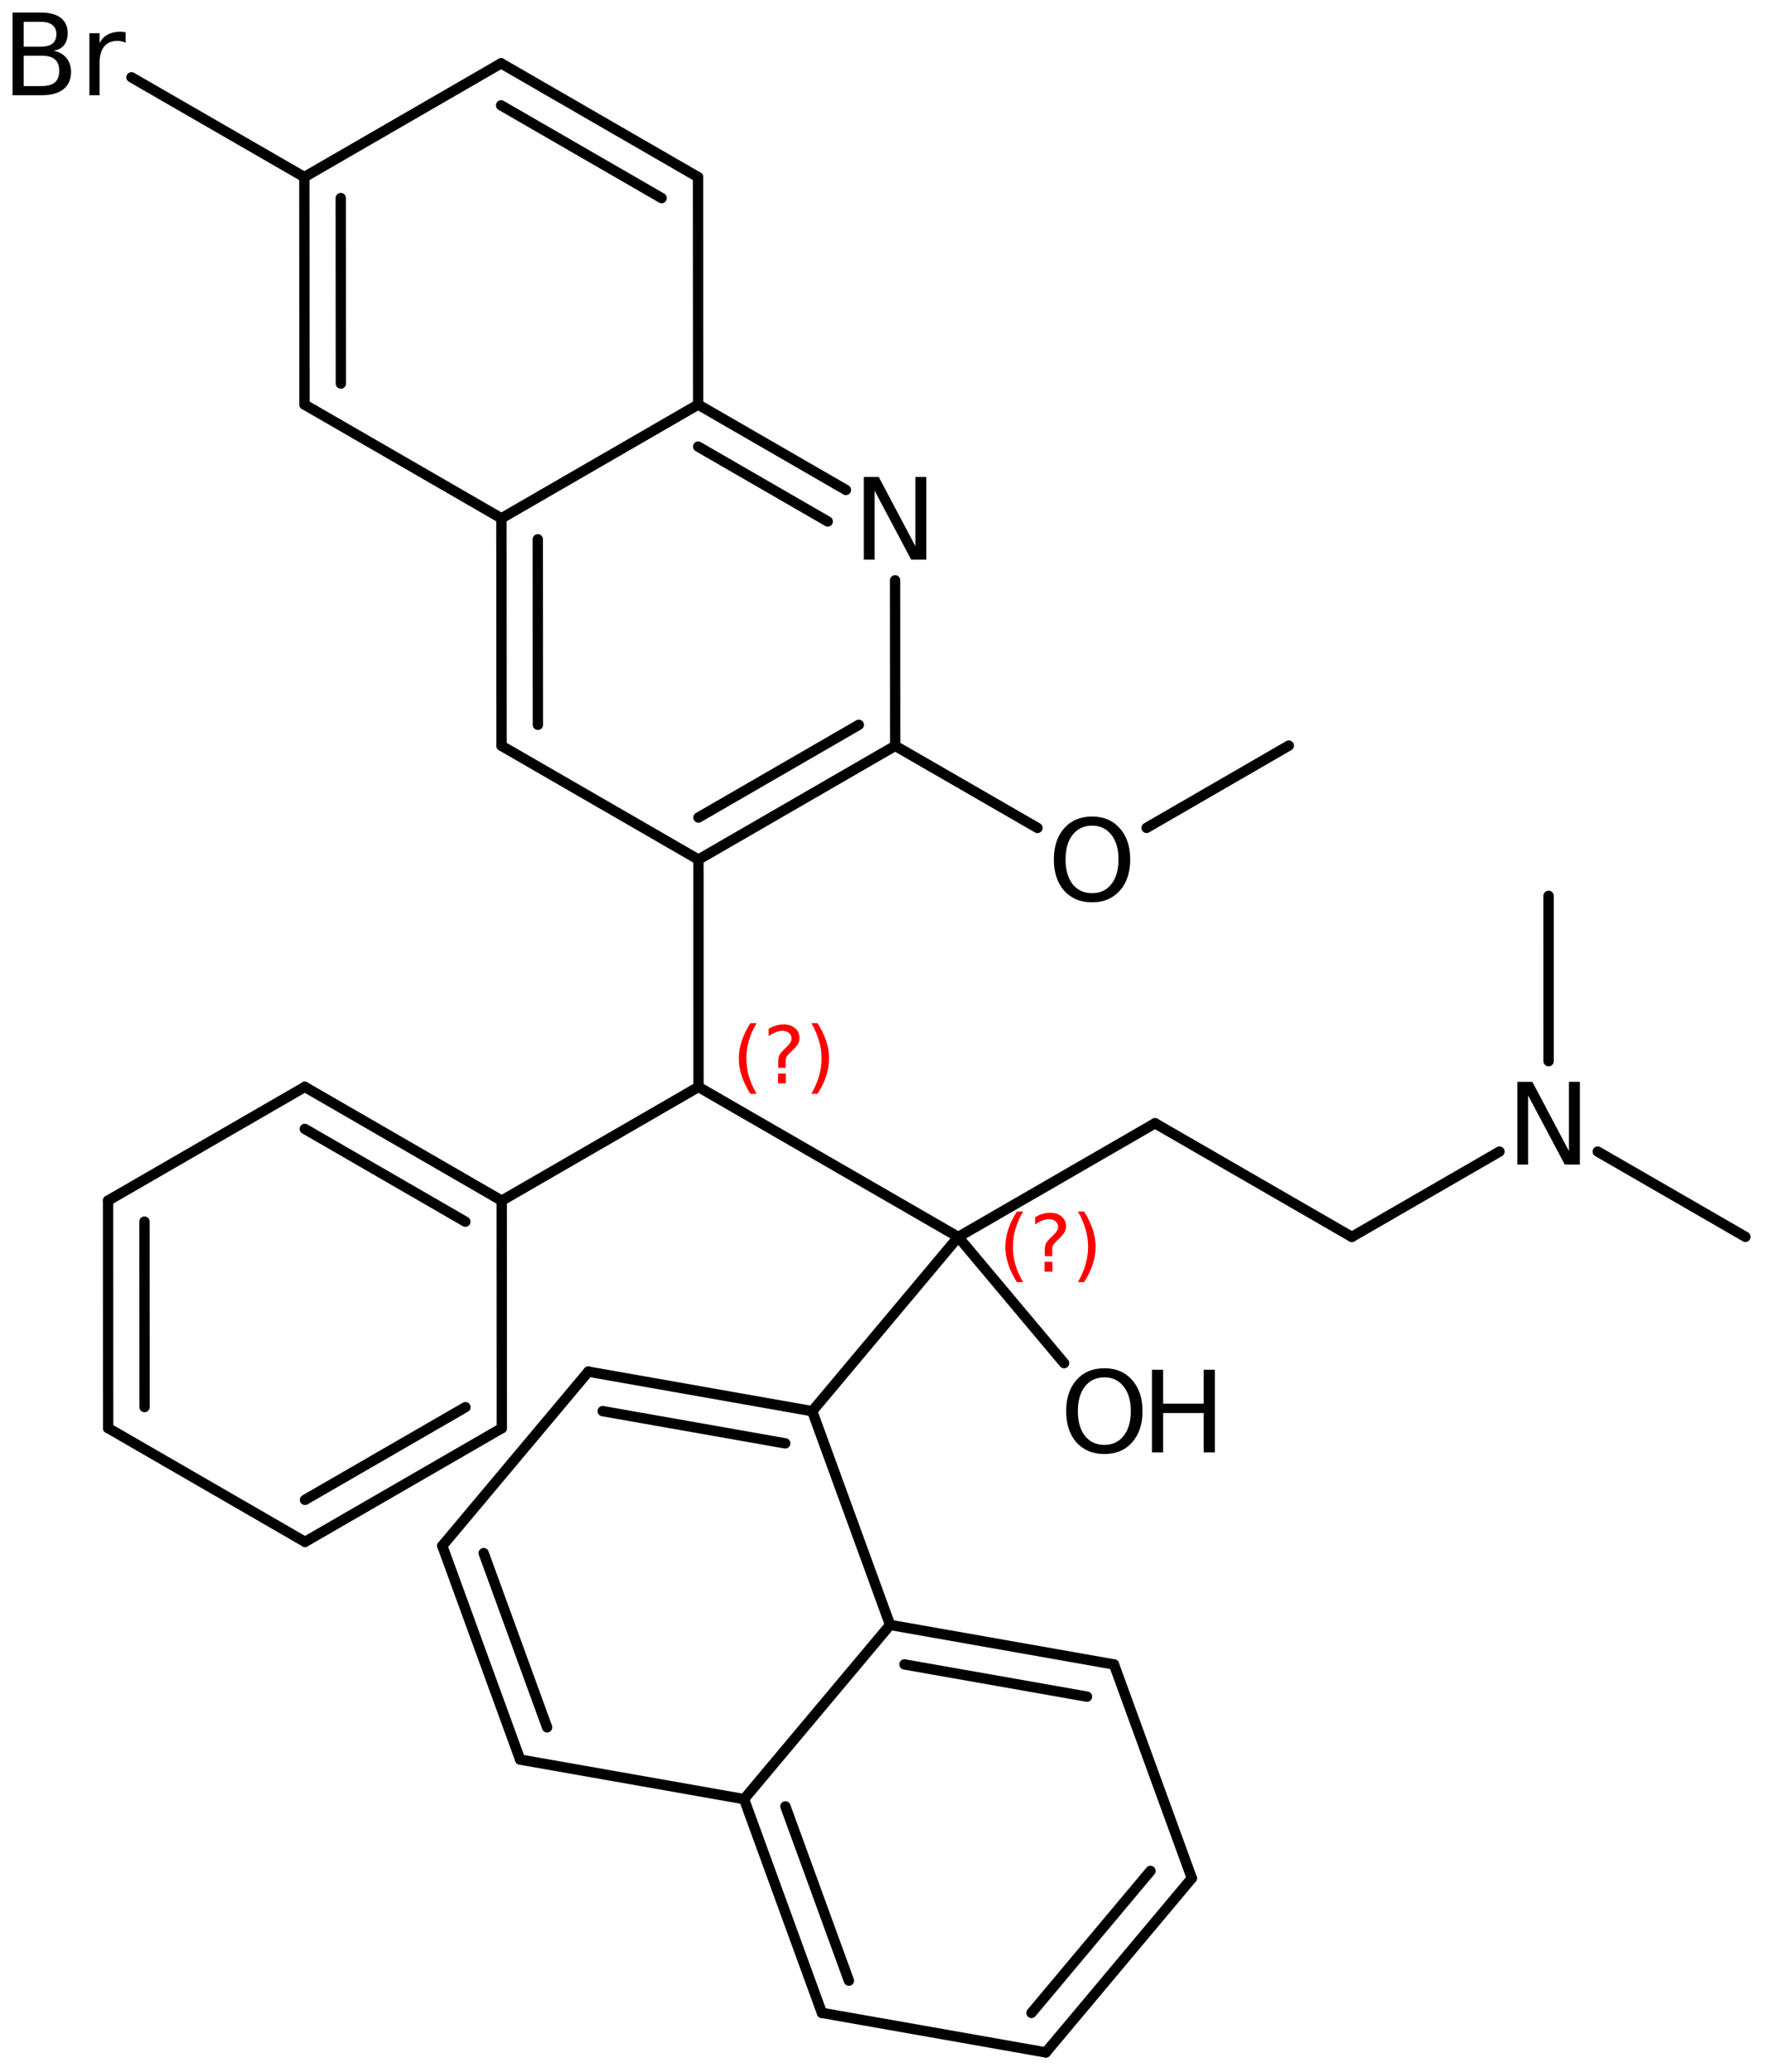 <?xml version='1.0' encoding='UTF-8'?>
<!DOCTYPE svg PUBLIC "-//W3C//DTD SVG 1.1//EN" "http://www.w3.org/Graphics/SVG/1.1/DTD/svg11.dtd">
<svg version='1.2' xmlns='http://www.w3.org/2000/svg' xmlns:xlink='http://www.w3.org/1999/xlink' width='78.873mm' height='92.544mm' viewBox='0 0 78.873 92.544'>
  <desc>Generated by the Chemistry Development Kit (http://github.com/cdk)</desc>
  <g stroke-linecap='round' stroke-linejoin='round' stroke='#000000' stroke-width='.462' fill='#000000'>
    <rect x='.0' y='.0' width='79.0' height='93.0' fill='#FFFFFF' stroke='none'/>
    <g id='mol1' class='mol'>
      <line id='mol1bnd1' class='bond' x1='77.998' y1='55.236' x2='71.398' y2='51.428'/>
      <line id='mol1bnd2' class='bond' x1='69.202' y1='47.391' x2='69.201' y2='40.006'/>
      <line id='mol1bnd3' class='bond' x1='67.007' y1='51.429' x2='60.41' y2='55.239'/>
      <line id='mol1bnd4' class='bond' x1='60.41' y1='55.239' x2='51.615' y2='50.164'/>
      <line id='mol1bnd5' class='bond' x1='51.615' y1='50.164' x2='42.822' y2='55.242'/>
      <line id='mol1bnd6' class='bond' x1='42.822' y1='55.242' x2='36.296' y2='63.022'/>
      <g id='mol1bnd7' class='bond'>
        <line x1='36.296' y1='63.022' x2='26.291' y2='61.256'/>
        <line x1='35.09' y1='64.46' x2='26.933' y2='63.02'/>
      </g>
      <line id='mol1bnd8' class='bond' x1='26.291' y1='61.256' x2='19.765' y2='69.036'/>
      <g id='mol1bnd9' class='bond'>
        <line x1='19.765' y1='69.036' x2='23.244' y2='78.581'/>
        <line x1='21.614' y1='69.361' x2='24.45' y2='77.143'/>
      </g>
      <line id='mol1bnd10' class='bond' x1='23.244' y1='78.581' x2='33.25' y2='80.347'/>
      <g id='mol1bnd11' class='bond'>
        <line x1='33.25' y1='80.347' x2='36.729' y2='89.893'/>
        <line x1='35.099' y1='80.673' x2='37.935' y2='88.455'/>
      </g>
      <line id='mol1bnd12' class='bond' x1='36.729' y1='89.893' x2='46.735' y2='91.659'/>
      <g id='mol1bnd13' class='bond'>
        <line x1='46.735' y1='91.659' x2='53.26' y2='83.879'/>
        <line x1='46.093' y1='89.895' x2='51.412' y2='83.554'/>
      </g>
      <line id='mol1bnd14' class='bond' x1='53.26' y1='83.879' x2='49.781' y2='74.333'/>
      <g id='mol1bnd15' class='bond'>
        <line x1='49.781' y1='74.333' x2='39.776' y2='72.567'/>
        <line x1='48.575' y1='75.771' x2='40.418' y2='74.332'/>
      </g>
      <line id='mol1bnd16' class='bond' x1='33.25' y1='80.347' x2='39.776' y2='72.567'/>
      <line id='mol1bnd17' class='bond' x1='36.296' y1='63.022' x2='39.776' y2='72.567'/>
      <line id='mol1bnd18' class='bond' x1='42.822' y1='55.242' x2='31.213' y2='48.542'/>
      <line id='mol1bnd19' class='bond' x1='31.213' y1='48.542' x2='22.42' y2='53.621'/>
      <g id='mol1bnd20' class='bond'>
        <line x1='22.42' y1='53.621' x2='13.622' y2='48.539'/>
        <line x1='20.795' y1='54.559' x2='13.622' y2='50.417'/>
      </g>
      <line id='mol1bnd21' class='bond' x1='13.622' y1='48.539' x2='4.829' y2='53.618'/>
      <g id='mol1bnd22' class='bond'>
        <line x1='4.829' y1='53.618' x2='4.833' y2='63.778'/>
        <line x1='6.455' y1='54.556' x2='6.459' y2='62.839'/>
      </g>
      <line id='mol1bnd23' class='bond' x1='4.833' y1='63.778' x2='13.631' y2='68.859'/>
      <g id='mol1bnd24' class='bond'>
        <line x1='13.631' y1='68.859' x2='22.425' y2='63.781'/>
        <line x1='13.631' y1='66.982' x2='20.799' y2='62.843'/>
      </g>
      <line id='mol1bnd25' class='bond' x1='22.42' y1='53.621' x2='22.425' y2='63.781'/>
      <line id='mol1bnd26' class='bond' x1='31.213' y1='48.542' x2='31.211' y2='38.388'/>
      <g id='mol1bnd27' class='bond'>
        <line x1='31.211' y1='38.388' x2='40.004' y2='33.308'/>
        <line x1='31.211' y1='36.511' x2='38.377' y2='32.37'/>
      </g>
      <line id='mol1bnd28' class='bond' x1='40.004' y1='33.308' x2='39.999' y2='25.917'/>
      <g id='mol1bnd29' class='bond'>
        <line x1='37.801' y1='21.88' x2='31.198' y2='18.068'/>
        <line x1='36.989' y1='23.288' x2='31.198' y2='19.945'/>
      </g>
      <line id='mol1bnd30' class='bond' x1='31.198' y1='18.068' x2='31.192' y2='7.908'/>
      <g id='mol1bnd31' class='bond'>
        <line x1='31.192' y1='7.908' x2='22.393' y2='2.828'/>
        <line x1='29.567' y1='8.847' x2='22.393' y2='4.705'/>
      </g>
      <line id='mol1bnd32' class='bond' x1='22.393' y1='2.828' x2='13.601' y2='7.908'/>
      <g id='mol1bnd33' class='bond'>
        <line x1='13.601' y1='7.908' x2='13.607' y2='18.068'/>
        <line x1='15.227' y1='8.846' x2='15.232' y2='17.129'/>
      </g>
      <line id='mol1bnd34' class='bond' x1='13.607' y1='18.068' x2='22.406' y2='23.148'/>
      <line id='mol1bnd35' class='bond' x1='31.198' y1='18.068' x2='22.406' y2='23.148'/>
      <g id='mol1bnd36' class='bond'>
        <line x1='22.406' y1='23.148' x2='22.412' y2='33.308'/>
        <line x1='24.032' y1='24.086' x2='24.037' y2='32.369'/>
      </g>
      <line id='mol1bnd37' class='bond' x1='31.211' y1='38.388' x2='22.412' y2='33.308'/>
      <line id='mol1bnd38' class='bond' x1='13.601' y1='7.908' x2='5.876' y2='3.453'/>
      <line id='mol1bnd39' class='bond' x1='40.004' y1='33.308' x2='46.361' y2='36.974'/>
      <line id='mol1bnd40' class='bond' x1='51.237' y1='36.972' x2='57.591' y2='33.299'/>
      <line id='mol1bnd41' class='bond' x1='42.822' y1='55.242' x2='47.551' y2='60.877'/>
      <path id='mol1atm2' class='atom' d='M67.807 48.315h.669l1.636 3.09v-3.09h.487v3.692h-.675l-1.637 -3.084v3.084h-.48v-3.692z' stroke='none'/>
      <path id='mol1atm26' class='atom' d='M38.601 21.302h.669l1.636 3.09v-3.09h.487v3.692h-.675l-1.636 -3.084v3.084h-.481v-3.692z' stroke='none'/>
      <path id='mol1atm34' class='atom' d='M1.059 2.488v1.356h.797q.407 .0 .596 -.164q.194 -.17 .194 -.517q.0 -.346 -.194 -.511q-.189 -.164 -.596 -.164h-.797zM1.059 .974v1.113h.736q.365 -.0 .541 -.134q.183 -.14 .183 -.426q-.0 -.28 -.183 -.414q-.176 -.139 -.541 -.139h-.736zM.56 .56h1.271q.572 .0 .882 .237q.31 .237 .31 .675q.0 .341 -.158 .542q-.158 .2 -.468 .249q.371 .079 .572 .329q.206 .249 .206 .626q.0 .493 -.34 .766q-.335 .268 -.955 .268h-1.32v-3.692zM5.613 1.91q-.079 -.042 -.17 -.061q-.085 -.024 -.195 -.024q-.383 .0 -.59 .25q-.207 .249 -.207 .717v1.46h-.456v-2.767h.456v.431q.14 -.255 .371 -.377q.232 -.121 .56 -.121q.049 -.0 .103 .006q.055 .006 .128 .018v.468z' stroke='none'/>
      <path id='mol1atm35' class='atom' d='M48.803 36.872q-.547 .0 -.87 .408q-.316 .401 -.316 1.101q-.0 .699 .316 1.107q.323 .401 .87 .401q.541 .0 .858 -.401q.322 -.408 .322 -1.107q-.0 -.7 -.322 -1.101q-.317 -.408 -.858 -.408zM48.803 36.465q.772 -.0 1.235 .523q.468 .523 .468 1.393q-.0 .876 -.468 1.399q-.463 .517 -1.235 .517q-.779 -.0 -1.247 -.517q-.462 -.523 -.462 -1.399q-.0 -.87 .462 -1.393q.468 -.523 1.247 -.523z' stroke='none'/>
      <g id='mol1atm37' class='atom'>
        <path d='M49.353 61.511q-.547 .0 -.87 .408q-.316 .401 -.316 1.101q.0 .699 .316 1.107q.323 .401 .87 .401q.542 .0 .858 -.401q.322 -.408 .322 -1.107q.0 -.7 -.322 -1.101q-.316 -.408 -.858 -.408zM49.353 61.104q.773 -.0 1.235 .523q.468 .523 .468 1.393q.0 .876 -.468 1.399q-.462 .517 -1.235 .517q-.778 -.0 -1.247 -.517q-.462 -.523 -.462 -1.399q.0 -.87 .462 -1.393q.469 -.523 1.247 -.523z' stroke='none'/>
        <path d='M51.478 61.171h.499v1.514h1.812v-1.514h.499v3.692h-.499v-1.758h-1.812v1.758h-.499v-3.692z' stroke='none'/>
      </g>
      <path d='M45.719 54.105q-.23 .396 -.345 .788q-.11 .387 -.11 .788q-.0 .4 .11 .792q.115 .391 .345 .787h-.276q-.26 -.408 -.388 -.8q-.128 -.392 -.128 -.779q.0 -.388 .128 -.775q.128 -.392 .388 -.801h.276zM46.68 56.353h.349v.439h-.349v-.439zM47.02 56.098h-.332v-.264q.0 -.179 .047 -.29q.051 -.11 .209 -.259l.153 -.154q.098 -.093 .141 -.174q.046 -.081 .046 -.166q.0 -.153 -.115 -.247q-.11 -.098 -.298 -.098q-.136 -.0 -.293 .064q-.154 .059 -.32 .174v-.327q.162 -.098 .328 -.145q.166 -.051 .345 -.051q.319 -.0 .511 .17q.196 .166 .196 .443q-.0 .132 -.064 .251q-.064 .115 -.217 .264l-.153 .149q-.081 .081 -.115 .128q-.034 .047 -.047 .089q-.013 .038 -.017 .09q-.005 .051 -.005 .14v.213zM48.168 54.105h.277q.26 .409 .387 .801q.128 .387 .128 .775q.0 .387 -.128 .779q-.127 .392 -.387 .8h-.277q.23 -.396 .341 -.787q.115 -.392 .115 -.792q-.0 -.401 -.115 -.788q-.111 -.392 -.341 -.788z' stroke='none' fill='#FF0000'/>
      <path d='M33.808 45.694q-.23 .396 -.345 .788q-.11 .387 -.11 .788q-.0 .4 .11 .792q.115 .391 .345 .787h-.276q-.26 -.409 -.388 -.8q-.128 -.392 -.128 -.779q.0 -.388 .128 -.775q.128 -.392 .388 -.801h.276zM34.769 47.942h.349v.439h-.349v-.439zM35.109 47.687h-.332v-.264q.0 -.179 .047 -.29q.051 -.11 .209 -.259l.153 -.154q.098 -.093 .141 -.174q.046 -.081 .046 -.166q.0 -.153 -.115 -.247q-.11 -.098 -.298 -.098q-.136 -.0 -.293 .064q-.154 .059 -.32 .174v-.327q.162 -.098 .328 -.145q.166 -.051 .345 -.051q.319 -.0 .511 .17q.196 .166 .196 .443q-.0 .132 -.064 .251q-.064 .115 -.217 .264l-.154 .149q-.08 .081 -.114 .128q-.035 .047 -.047 .089q-.013 .038 -.017 .09q-.005 .051 -.005 .14v.213zM36.257 45.694h.277q.26 .409 .387 .801q.128 .387 .128 .775q.0 .387 -.128 .779q-.127 .391 -.387 .8h-.277q.23 -.396 .341 -.787q.115 -.392 .115 -.792q-.0 -.401 -.115 -.788q-.111 -.392 -.341 -.788z' stroke='none' fill='#FF0000'/>
    </g>
  </g>
</svg>
